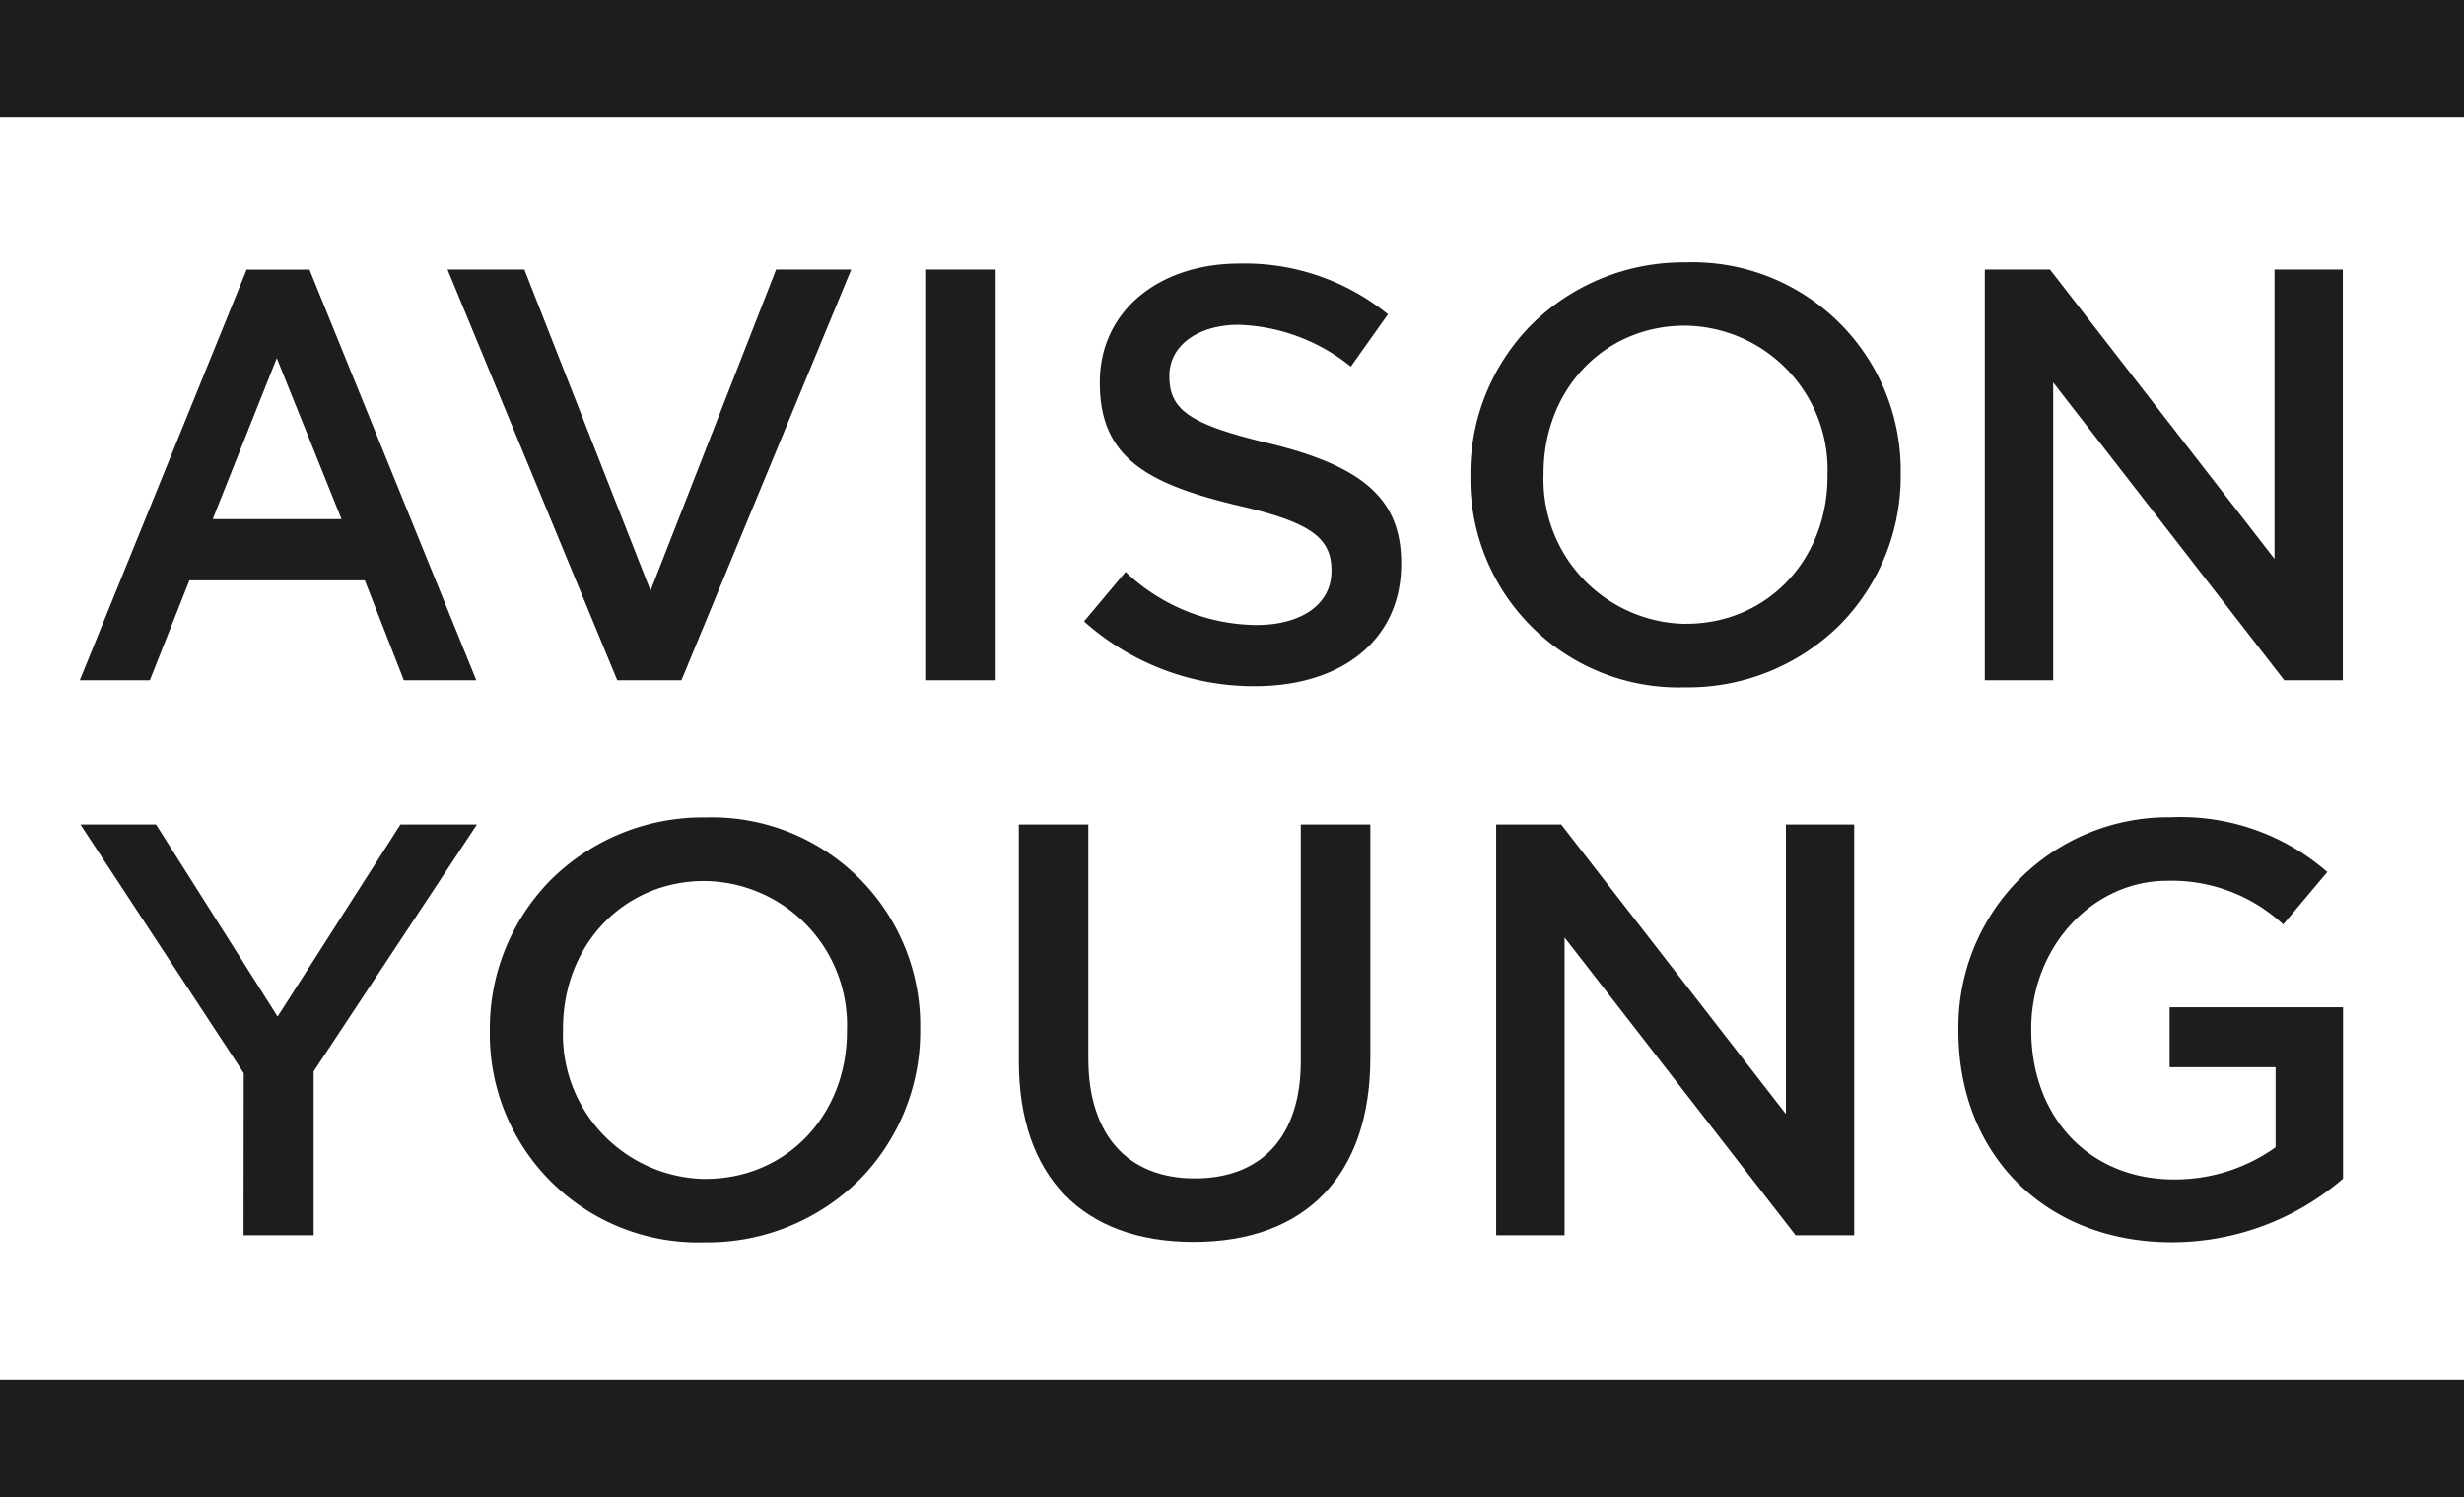 <?xml version="1.0" encoding="UTF-8"?> <svg xmlns="http://www.w3.org/2000/svg" xmlns:xlink="http://www.w3.org/1999/xlink" id="Group_3" data-name="Group 3" width="165.992" height="100.856" viewBox="0 0 165.992 100.856"><defs><clipPath id="clip-path"><rect id="Rectangle_1" data-name="Rectangle 1" width="165.992" height="100.856" fill="none"></rect></clipPath></defs><path id="Path_1" data-name="Path 1" d="M27.208,45.832h4.88L20.847,18.16H16.616L5.375,45.832h4.718L12.761,39.1H24.576Zm-4.2-10.857H14.329l4.317-10.846Z" fill="#1d1d1b"></path><path id="Path_2" data-name="Path 2" d="M41.582,45.83h4.326L57.345,18.157H52.283L43.825,39.794l-8.5-21.637H30.148Z" fill="#1d1d1b"></path><g id="Group_2" data-name="Group 2"><g id="Group_1" data-name="Group 1" clip-path="url(#clip-path)"><path id="Path_3" data-name="Path 3" d="M73.029,41.865a17.144,17.144,0,0,0,11.5,4.365c5.991,0,9.863-3.225,9.863-8.217v-.082c0-4.244-2.494-6.506-8.894-8.06-5.267-1.257-6.72-2.223-6.72-4.494V25.3c0-2.013,1.918-3.418,4.662-3.418A12.642,12.642,0,0,1,91,24.7L93.5,21.175a15.281,15.281,0,0,0-9.984-3.419c-5.549,0-9.424,3.282-9.424,7.98v.081c0,5.039,3.236,6.778,9.211,8.22,4.9,1.12,6.392,2.15,6.392,4.373v.079c0,2.2-1.988,3.62-5.062,3.62a12.929,12.929,0,0,1-8.805-3.581Z" fill="#1d1d1b"></path><path id="Path_4" data-name="Path 4" d="M113.592,17.678a14.523,14.523,0,0,0-10.46,4.236,14.244,14.244,0,0,0-4.074,10.079v.081a14.027,14.027,0,0,0,14.453,14.234,14.52,14.52,0,0,0,10.46-4.236,14.239,14.239,0,0,0,4.073-10.079V31.9a14.026,14.026,0,0,0-14.452-14.226m0,24.358A9.725,9.725,0,0,1,103.983,32v-.1c0-5.678,4.1-9.959,9.519-9.959a9.706,9.706,0,0,1,9.612,10.037v.081c.008,5.687-4.09,9.967-9.522,9.967Z" fill="#1d1d1b"></path><path id="Path_5" data-name="Path 5" d="M16.407,83.223H21.13V72.181l11-16.634H26.976L18.7,68.488,10.511,55.547H5.418l11,16.754Z" fill="#1d1d1b"></path><path id="Path_6" data-name="Path 6" d="M47.537,55.072a14.523,14.523,0,0,0-10.46,4.236A14.244,14.244,0,0,0,33,69.387v.079A14.029,14.029,0,0,0,47.456,83.7a14.52,14.52,0,0,0,10.46-4.236,14.239,14.239,0,0,0,4.073-10.079v-.081A14.029,14.029,0,0,0,47.537,55.072Zm0,24.358a9.725,9.725,0,0,1-9.609-10.037v-.081c0-5.675,4.1-9.956,9.519-9.956a9.7,9.7,0,0,1,9.609,10.037v.078c.009,5.673-4.087,9.953-9.519,9.953Z" fill="#1d1d1b"></path><path id="Path_7" data-name="Path 7" d="M0,7.913H165.992V0l-.1.1.1-.1H0Z" fill="#1d1d1b"></path><path id="Path_8" data-name="Path 8" d="M0,100.856H165.992V92.941l-.1.1.1-.1H0Z" fill="#1d1d1b"></path><path id="Path_9" data-name="Path 9" d="M62.393,45.832h4.681V18.156l-.1.1.1-.1H62.393Z" fill="#1d1d1b"></path><path id="Path_10" data-name="Path 10" d="M138.316,45.832V25.769l15.569,20.063h3.942V18.156l-.1.1.1-.1h-4.6v19.5l-.2-.258L138.1,18.156H133.71V45.832Z" fill="#1d1d1b"></path><path id="Path_11" data-name="Path 11" d="M87.63,55.548V71.507c0,5.011-2.6,7.884-7.137,7.884s-7.176-2.946-7.176-8.083V55.548H68.635V71.507c0,7.73,4.292,12.165,11.779,12.165,7.559,0,11.9-4.522,11.9-12.4V55.548l-.1.1.1-.1Z" fill="#1d1d1b"></path><path id="Path_12" data-name="Path 12" d="M124.81,55.648l.1-.1h-4.6V75.053l-.2-.257L105.175,55.547h-4.381V83.223H105.4V63.16l15.567,20.063h3.945V55.547Z" fill="#1d1d1b"></path><path id="Path_13" data-name="Path 13" d="M146.161,67.864V71.9H153.3v5.39l-.045.033a11.6,11.6,0,0,1-6.809,2.136c-5.658,0-9.608-4.143-9.608-10.079V69.3c0-5.482,4.112-9.961,9.169-9.961a11.063,11.063,0,0,1,7.808,2.942l2.968-3.533a15.037,15.037,0,0,0-10.577-3.687A14.141,14.141,0,0,0,131.93,69.379v.078c0,8.383,5.91,14.237,14.374,14.237a17.661,17.661,0,0,0,11.538-4.284V67.864l-.1.1.1-.1Z" fill="#1d1d1b"></path></g></g></svg> 